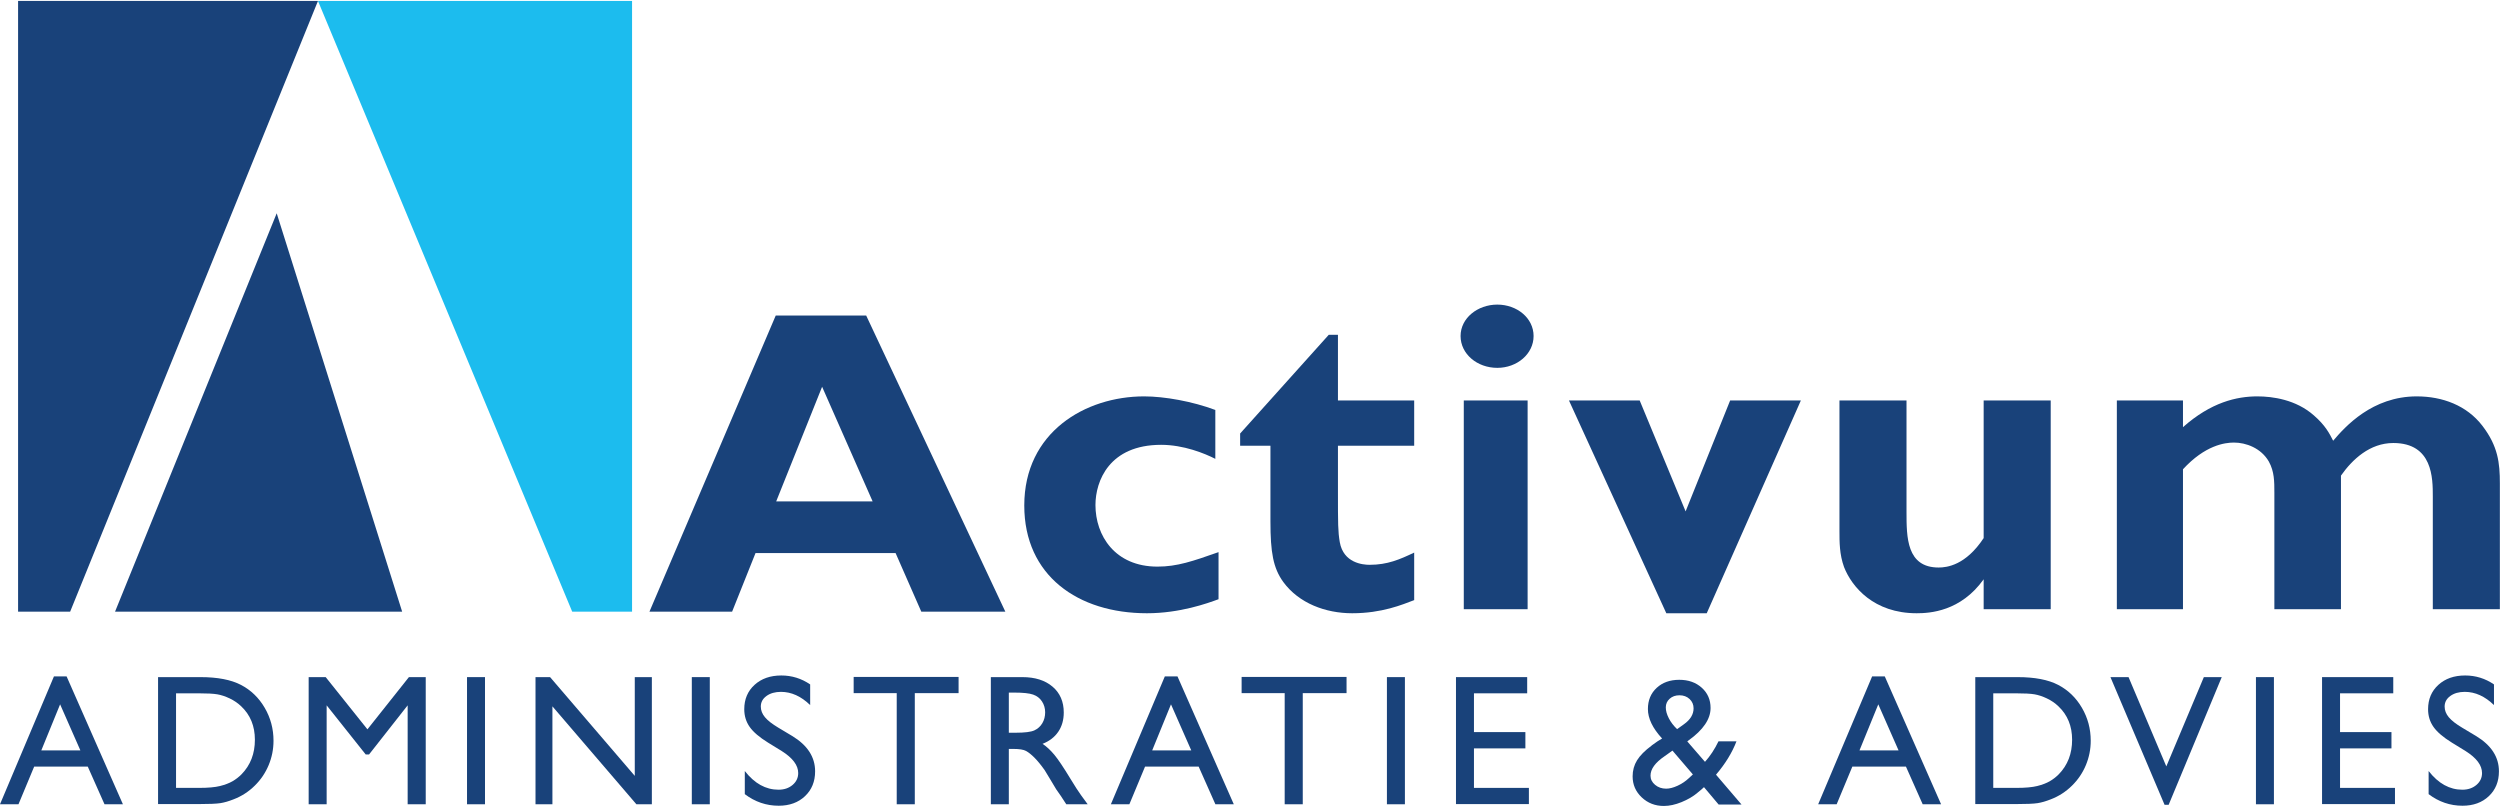 <?xml version="1.0" encoding="UTF-8" standalone="no"?>
<!DOCTYPE svg PUBLIC "-//W3C//DTD SVG 1.1//EN" "http://www.w3.org/Graphics/SVG/1.1/DTD/svg11.dtd">
<svg width="100%" height="100%" viewBox="0 0 10796 3480" version="1.1" xmlns="http://www.w3.org/2000/svg" xmlns:xlink="http://www.w3.org/1999/xlink" xml:space="preserve" xmlns:serif="http://www.serif.com/" style="fill-rule:evenodd;clip-rule:evenodd;stroke-linejoin:round;stroke-miterlimit:2;">
    <g transform="matrix(4.167,0,0,4.167,0,0)">
        <path d="M286.757,221.029L416.777,633.919L119.207,633.919L286.757,221.029Z" style="fill:rgb(25,66,122);fill-rule:nonzero;"/>
        <path d="M329.527,0.969L72.687,633.919L18.737,633.919L18.737,0.969L329.527,0.969Z" style="fill:rgb(25,66,122);fill-rule:nonzero;"/>
        <path d="M655.027,0.969L655.027,633.919L593.007,633.919L329.527,0.969L655.027,0.969Z" style="fill:rgb(28,188,238);fill-rule:nonzero;"/>
        <path d="M851.98,400.822L804.387,519.622L904.333,519.622L851.98,400.822ZM1041.88,633.92L954.783,633.92L928.13,573.17L782.97,573.17L758.697,633.92L673.028,633.92L803.911,327.022L897.67,327.022L1041.88,633.92Z" style="fill:rgb(25,66,122);fill-rule:nonzero;"/>
        <path d="M1262.81,620.988C1251.39,625.21 1222.84,635.533 1188.57,635.533C1117.18,635.533 1061.49,596.588 1061.49,523.862C1061.49,447.85 1124.79,410.782 1185.71,410.782C1206.65,410.782 1235.69,415.944 1259.48,424.859L1259.48,475.533C1248.54,469.903 1226.64,460.988 1203.32,460.988C1149.54,460.988 1135.26,498.524 1135.26,523.392C1135.26,554.83 1155.25,587.205 1199.51,587.205C1219.98,587.205 1236.16,581.574 1262.81,572.19L1262.81,620.988Z" style="fill:rgb(25,66,122);fill-rule:nonzero;"/>
        <path d="M1465.57,461.926L1386.56,461.926L1386.56,509.316C1386.56,543.099 1386.56,550.606 1388.46,561.868C1392.27,583.451 1412.26,585.328 1419.4,585.328C1437.96,585.328 1450.81,579.697 1465.57,572.659L1465.57,621.926C1453.19,626.618 1432.25,635.533 1401.31,635.533C1373.71,635.533 1346.11,625.21 1329.92,603.158C1319.45,588.612 1316.6,572.659 1316.6,540.284L1316.6,461.926L1285.19,461.926L1285.19,449.257L1377.04,346.97L1386.56,346.97L1386.56,415.005L1465.57,415.005L1465.57,461.926Z" style="fill:rgb(25,66,122);fill-rule:nonzero;"/>
        <path d="M1583.12,631.31L1516.97,631.31L1516.97,415.005L1583.12,415.005L1583.12,631.31ZM1589.31,348.237C1589.31,366.792 1572.18,381.222 1551.71,381.222C1530.77,381.222 1513.64,366.792 1513.64,348.237C1513.64,329.683 1531.25,315.664 1551.71,315.664C1572.18,315.664 1589.31,329.683 1589.31,348.237Z" style="fill:rgb(25,66,122);fill-rule:nonzero;"/>
        <path d="M1768.74,635.533L1726.86,635.533L1625.96,415.005L1699.25,415.005L1746.85,529.961L1793.01,415.005L1866.31,415.005L1768.74,635.533Z" style="fill:rgb(25,66,122);fill-rule:nonzero;"/>
        <path d="M2125.22,631.31L2055.73,631.31L2055.73,600.342C2031.94,633.656 2000.05,635.533 1986.25,635.533C1941.98,635.533 1919.14,608.319 1911.05,587.673C1906.29,574.536 1906.29,561.868 1906.29,550.137L1906.29,415.005L1975.78,415.005L1975.78,530.43C1975.78,556.706 1975.78,588.143 2009.09,588.143C2017.66,588.143 2037.17,585.797 2055.73,557.644L2055.73,415.005L2125.22,415.005L2125.22,631.31Z" style="fill:rgb(25,66,122);fill-rule:nonzero;"/>
        <path d="M2262.29,442.688C2291.33,416.882 2317.98,410.782 2339.39,410.782C2355.1,410.782 2379.37,414.067 2397.93,430.489C2409.83,440.811 2414.12,449.257 2417.92,456.765C2430.3,442.219 2458.38,410.782 2504.54,410.782C2531.2,410.782 2556.42,420.166 2572.6,441.281C2588.79,462.395 2590.69,479.756 2590.69,500.871L2590.69,631.31L2521.2,631.31L2521.2,514.477C2521.2,495.709 2521.2,459.111 2480.27,459.111C2456,459.111 2437.91,476.002 2426.02,492.894L2426.02,631.31L2357,631.31L2357,510.724C2357,498.994 2357,488.671 2351.29,478.348C2343.2,464.272 2327.5,458.642 2315.12,458.642C2305.6,458.642 2285.14,461.456 2262.29,486.325L2262.29,631.31L2193.76,631.31L2193.76,415.005L2262.29,415.005L2262.29,442.688Z" style="fill:rgb(25,66,122);fill-rule:nonzero;"/>
        <path d="M83.291,777.651L62.29,729.921L42.814,777.651L83.291,777.651ZM55.911,700.963L69.008,700.963L127.375,833.492L108.301,833.492L90.952,794.441L35.416,794.441L19.15,833.492L0,833.492L55.911,700.963Z" style="fill:rgb(25,66,122);fill-rule:nonzero;"/>
        <g transform="matrix(1,0,0,1,6.72,0)">
            <path d="M199.015,718.508L175.72,718.508L175.72,816.513L199.574,816.513C208.892,816.513 216.127,815.869 221.284,814.58C226.439,813.291 230.742,811.655 234.189,809.674C237.637,807.694 240.789,805.257 243.647,802.364C252.84,792.931 257.437,781.015 257.437,766.615C257.437,752.465 252.716,740.927 243.274,731.997C239.794,728.664 235.804,725.929 231.301,723.79C226.796,721.654 222.526,720.239 218.489,719.546C214.45,718.855 207.959,718.508 199.015,718.508ZM157.084,833.303L157.084,701.718L200.971,701.718C218.675,701.718 232.683,704.407 242.995,709.784C253.306,715.16 261.505,723.069 267.594,733.506C273.681,743.946 276.726,755.328 276.726,767.652C276.726,776.456 275.048,784.883 271.694,792.931C268.339,800.982 263.555,808.056 257.344,814.155C251.008,820.444 243.647,825.191 235.261,828.398C230.353,830.348 225.85,831.652 221.75,832.313C217.65,832.973 209.823,833.303 198.269,833.303L157.084,833.303Z" style="fill:rgb(25,66,122);fill-rule:nonzero;"/>
        </g>
        <g transform="matrix(1,0,0,1,-17.52,0)">
            <path d="M441.293,701.718L458.717,701.718L458.717,833.492L439.989,833.492L439.989,730.959L399.968,781.895L396.521,781.895L356.035,730.959L356.035,833.492L337.399,833.492L337.399,701.718L355.042,701.718L398.295,755.837L441.293,701.718Z" style="fill:rgb(25,66,122);fill-rule:nonzero;"/>
        </g>
        <g transform="matrix(1,0,0,1,-16.32,0)">
            <rect x="500.309" y="701.718" width="18.634" height="131.774" style="fill:rgb(25,66,122);fill-rule:nonzero;"/>
        </g>
        <g transform="matrix(1,0,0,1,-16.32,0)">
            <path d="M674.158,701.718L691.861,701.718L691.861,833.492L675.834,833.492L588.806,732.005L588.806,833.492L571.289,833.492L571.289,701.718L586.383,701.718L674.158,804.067L674.158,701.718Z" style="fill:rgb(25,66,122);fill-rule:nonzero;"/>
        </g>
        <g transform="matrix(1,0,0,1,-16.32,0)">
            <rect x="733.266" y="701.718" width="18.636" height="131.774" style="fill:rgb(25,66,122);fill-rule:nonzero;"/>
        </g>
        <g transform="matrix(1,0,0,1,-16.32,0)">
            <path d="M826.385,778.28L812.222,769.57C803.338,764.078 797.018,758.676 793.26,753.362C789.501,748.048 787.623,741.934 787.623,735.015C787.623,724.639 791.178,716.213 798.292,709.736C805.404,703.26 814.645,700.02 826.012,700.02C836.882,700.02 846.853,703.11 855.923,709.288L855.923,730.7C846.542,721.567 836.448,716.999 825.64,716.999C819.551,716.999 814.551,718.424 810.638,721.275C806.725,724.125 804.768,727.773 804.768,732.219C804.768,736.166 806.209,739.863 809.092,743.307C811.975,746.753 816.61,750.37 822.999,754.159L837.232,762.685C853.108,772.286 861.047,784.505 861.047,799.346C861.047,809.911 857.553,818.494 850.565,825.097C843.577,831.7 834.492,835 823.31,835C810.452,835 798.742,831 788.182,822.998L788.182,799.039C798.245,811.947 809.893,818.4 823.124,818.4C828.962,818.4 833.823,816.754 837.707,813.465C841.588,810.175 843.53,806.056 843.53,801.106C843.53,793.084 837.814,785.477 826.385,778.28Z" style="fill:rgb(25,66,122);fill-rule:nonzero;"/>
        </g>
        <g transform="matrix(1,0,0,1,-16.32,0)">
            <path d="M900.991,701.53L1009.73,701.53L1009.73,718.32L964.353,718.32L964.353,833.492L945.624,833.492L945.624,718.32L900.991,718.32L900.991,701.53Z" style="fill:rgb(25,66,122);fill-rule:nonzero;"/>
        </g>
        <g transform="matrix(1,0,0,1,-16.32,0)">
            <path d="M1067.39,717.753L1061.8,717.753L1061.8,759.351L1068.88,759.351C1078.33,759.351 1084.8,758.535 1088.31,756.899C1091.82,755.264 1094.55,752.795 1096.51,749.495C1098.47,746.193 1099.45,742.436 1099.45,738.222C1099.45,734.072 1098.36,730.315 1096.19,726.951C1094.01,723.587 1090.95,721.212 1087.01,719.829C1083.06,718.447 1076.52,717.753 1067.39,717.753ZM1043.17,833.492L1043.17,701.718L1075.78,701.718C1088.95,701.718 1099.4,705.02 1107.13,711.623C1114.87,718.225 1118.73,727.156 1118.73,738.412C1118.73,746.083 1116.84,752.717 1113.05,758.314C1109.26,763.912 1103.83,768.093 1096.74,770.859C1100.9,773.627 1104.97,777.4 1108.95,782.178C1112.92,786.958 1118.52,795.289 1125.72,807.174C1130.26,814.659 1133.89,820.286 1136.62,824.059L1143.52,833.492L1121.34,833.492L1115.67,824.809C1115.48,824.496 1115.11,823.96 1114.55,823.205L1110.92,818.013L1105.15,808.388L1098.92,798.1C1095.07,792.69 1091.54,788.383 1088.34,785.182C1085.14,781.981 1082.25,779.673 1079.67,778.261C1077.08,776.849 1072.75,776.141 1066.65,776.141L1061.8,776.141L1061.8,833.492L1043.17,833.492Z" style="fill:rgb(25,66,122);fill-rule:nonzero;"/>
        </g>
        <g transform="matrix(1,0,0,1,-16.32,0)">
            <path d="M1250.86,777.651L1229.85,729.921L1210.38,777.651L1250.86,777.651ZM1223.48,700.963L1236.57,700.963L1294.94,833.492L1275.87,833.492L1258.52,794.441L1202.98,794.441L1186.72,833.492L1167.56,833.492L1223.48,700.963Z" style="fill:rgb(25,66,122);fill-rule:nonzero;"/>
        </g>
        <g transform="matrix(1,0,0,1,-16.32,0)">
            <path d="M1303.05,701.53L1411.79,701.53L1411.79,718.32L1366.41,718.32L1366.41,833.492L1347.68,833.492L1347.68,718.32L1303.05,718.32L1303.05,701.53Z" style="fill:rgb(25,66,122);fill-rule:nonzero;"/>
        </g>
        <g transform="matrix(1,0,0,1,-16.32,0)">
            <rect x="1453.63" y="701.718" width="18.64" height="131.774" style="fill:rgb(25,66,122);fill-rule:nonzero;"/>
        </g>
        <g transform="matrix(1,0,0,1,-16.32,0)">
            <path d="M1525.2,701.718L1598.99,701.718L1598.99,718.508L1543.83,718.508L1543.83,758.691L1597.13,758.691L1597.13,775.576L1543.83,775.576L1543.83,816.513L1600.76,816.513L1600.76,833.303L1525.2,833.303L1525.2,701.718Z" style="fill:rgb(25,66,122);fill-rule:nonzero;"/>
        </g>
        <g transform="matrix(1,0,0,1,-36.96,0.24)">
            <path d="M1775.01,755.388L1782.13,750.282C1788.76,745.553 1792.07,740.068 1792.07,733.825C1792.07,729.979 1790.69,726.763 1787.93,724.178C1785.16,721.593 1781.67,720.3 1777.44,720.3C1773.34,720.3 1769.96,721.498 1767.29,723.891C1764.62,726.285 1763.28,729.276 1763.28,732.867C1763.28,736.331 1764.33,740.096 1766.42,744.158C1768.51,748.219 1771.38,751.963 1775.01,755.388ZM1787.15,806.218L1791.35,802.346L1770.19,777.637L1761.98,783.487C1752.29,790.093 1747.44,796.793 1747.44,803.586C1747.44,807.297 1749.02,810.475 1752.19,813.116C1755.36,815.758 1759.18,817.079 1763.66,817.079C1767.14,817.079 1771.07,816.073 1775.45,814.057C1779.83,812.042 1783.73,809.43 1787.15,806.218ZM1818.01,833.492L1802.86,815.506C1801.55,816.831 1799.32,818.756 1796.14,821.28L1795.96,821.468C1791.54,825.191 1786.08,828.376 1779.59,831.026C1773.09,833.676 1766.98,835 1761.26,835C1752.24,835 1744.6,832.03 1738.32,826.087C1732.04,820.145 1728.9,812.898 1728.9,804.345C1728.9,798.183 1730.43,792.618 1733.51,787.649C1736.58,782.682 1741.6,777.62 1748.56,772.462L1748.84,772.18C1752.94,769.099 1756.48,766.742 1759.46,765.105C1749.64,754.479 1744.74,744.291 1744.74,734.543C1744.74,725.552 1747.75,718.258 1753.78,712.661C1759.8,707.064 1767.63,704.265 1777.26,704.265C1786.7,704.265 1794.46,707.005 1800.55,712.483C1806.64,717.961 1809.68,724.951 1809.68,733.451C1809.68,744.973 1802.07,756.181 1786.86,767.075L1785.55,768.114L1803.89,789.267C1809.24,783.353 1813.9,776.274 1817.88,768.03L1836.52,768.03C1832.04,779.741 1824.97,791.261 1815.32,802.594L1841.74,833.492L1818.01,833.492Z" style="fill:rgb(25,66,122);fill-rule:nonzero;"/>
        </g>
        <path d="M1967.53,777.651L1946.53,729.921L1927.05,777.651L1967.53,777.651ZM1940.15,700.963L1953.25,700.963L2011.61,833.492L1992.54,833.492L1975.19,794.441L1919.65,794.441L1903.39,833.492L1884.24,833.492L1940.15,700.963Z" style="fill:rgb(25,66,122);fill-rule:nonzero;"/>
        <path d="M2088.98,718.508L2065.68,718.508L2065.68,816.513L2089.54,816.513C2098.85,816.513 2106.09,815.869 2111.25,814.58C2116.4,813.291 2120.7,811.655 2124.15,809.674C2127.6,807.694 2130.75,805.257 2133.61,802.364C2142.8,792.931 2147.4,781.015 2147.4,766.615C2147.4,752.465 2142.68,740.927 2133.24,731.997C2129.76,728.664 2125.77,725.929 2121.26,723.79C2116.76,721.654 2112.49,720.239 2108.45,719.546C2104.41,718.855 2097.92,718.508 2088.98,718.508ZM2047.05,833.303L2047.05,701.718L2090.93,701.718C2108.64,701.718 2122.64,704.407 2132.96,709.784C2143.27,715.16 2151.47,723.069 2157.56,733.506C2163.64,743.946 2166.69,755.328 2166.69,767.652C2166.69,776.456 2165.01,784.883 2161.66,792.931C2158.3,800.982 2153.52,808.056 2147.31,814.155C2140.97,820.444 2133.61,825.191 2125.22,828.398C2120.31,830.348 2115.81,831.652 2111.71,832.313C2107.61,832.973 2099.78,833.303 2088.23,833.303L2047.05,833.303Z" style="fill:rgb(25,66,122);fill-rule:nonzero;"/>
        <path d="M2283.92,701.718L2302.47,701.718L2247.44,834.058L2243.22,834.058L2187.12,701.718L2205.88,701.718L2245.03,794.252L2283.92,701.718Z" style="fill:rgb(25,66,122);fill-rule:nonzero;"/>
        <rect x="2337.91" y="701.718" width="18.63" height="131.774" style="fill:rgb(25,66,122);fill-rule:nonzero;"/>
        <path d="M2406.42,701.718L2480.22,701.718L2480.22,718.508L2425.06,718.508L2425.06,758.691L2478.35,758.691L2478.35,775.576L2425.06,775.576L2425.06,816.513L2481.99,816.513L2481.99,833.303L2406.42,833.303L2406.42,701.718Z" style="fill:rgb(25,66,122);fill-rule:nonzero;"/>
        <path d="M2555.07,778.28L2540.9,769.57C2532.02,764.078 2525.7,758.676 2521.94,753.362C2518.18,748.048 2516.3,741.934 2516.3,735.015C2516.3,724.639 2519.86,716.213 2526.97,709.736C2534.08,703.26 2543.33,700.02 2554.69,700.02C2565.56,700.02 2575.53,703.11 2584.6,709.288L2584.6,730.7C2575.22,721.567 2565.13,716.999 2554.32,716.999C2548.23,716.999 2543.23,718.424 2539.32,721.275C2535.41,724.125 2533.45,727.773 2533.45,732.219C2533.45,736.166 2534.89,739.863 2537.77,743.307C2540.66,746.753 2545.29,750.37 2551.68,754.159L2565.91,762.685C2581.79,772.286 2589.73,784.505 2589.73,799.346C2589.73,809.911 2586.23,818.494 2579.25,825.097C2572.26,831.7 2563.17,835 2551.99,835C2539.13,835 2527.42,831 2516.86,822.998L2516.86,799.039C2526.93,811.947 2538.57,818.4 2551.8,818.4C2557.64,818.4 2562.5,816.754 2566.39,813.465C2570.27,810.175 2572.21,806.056 2572.21,801.106C2572.21,793.084 2566.5,785.477 2555.07,778.28Z" style="fill:rgb(25,66,122);fill-rule:nonzero;"/>
    </g>
</svg>

